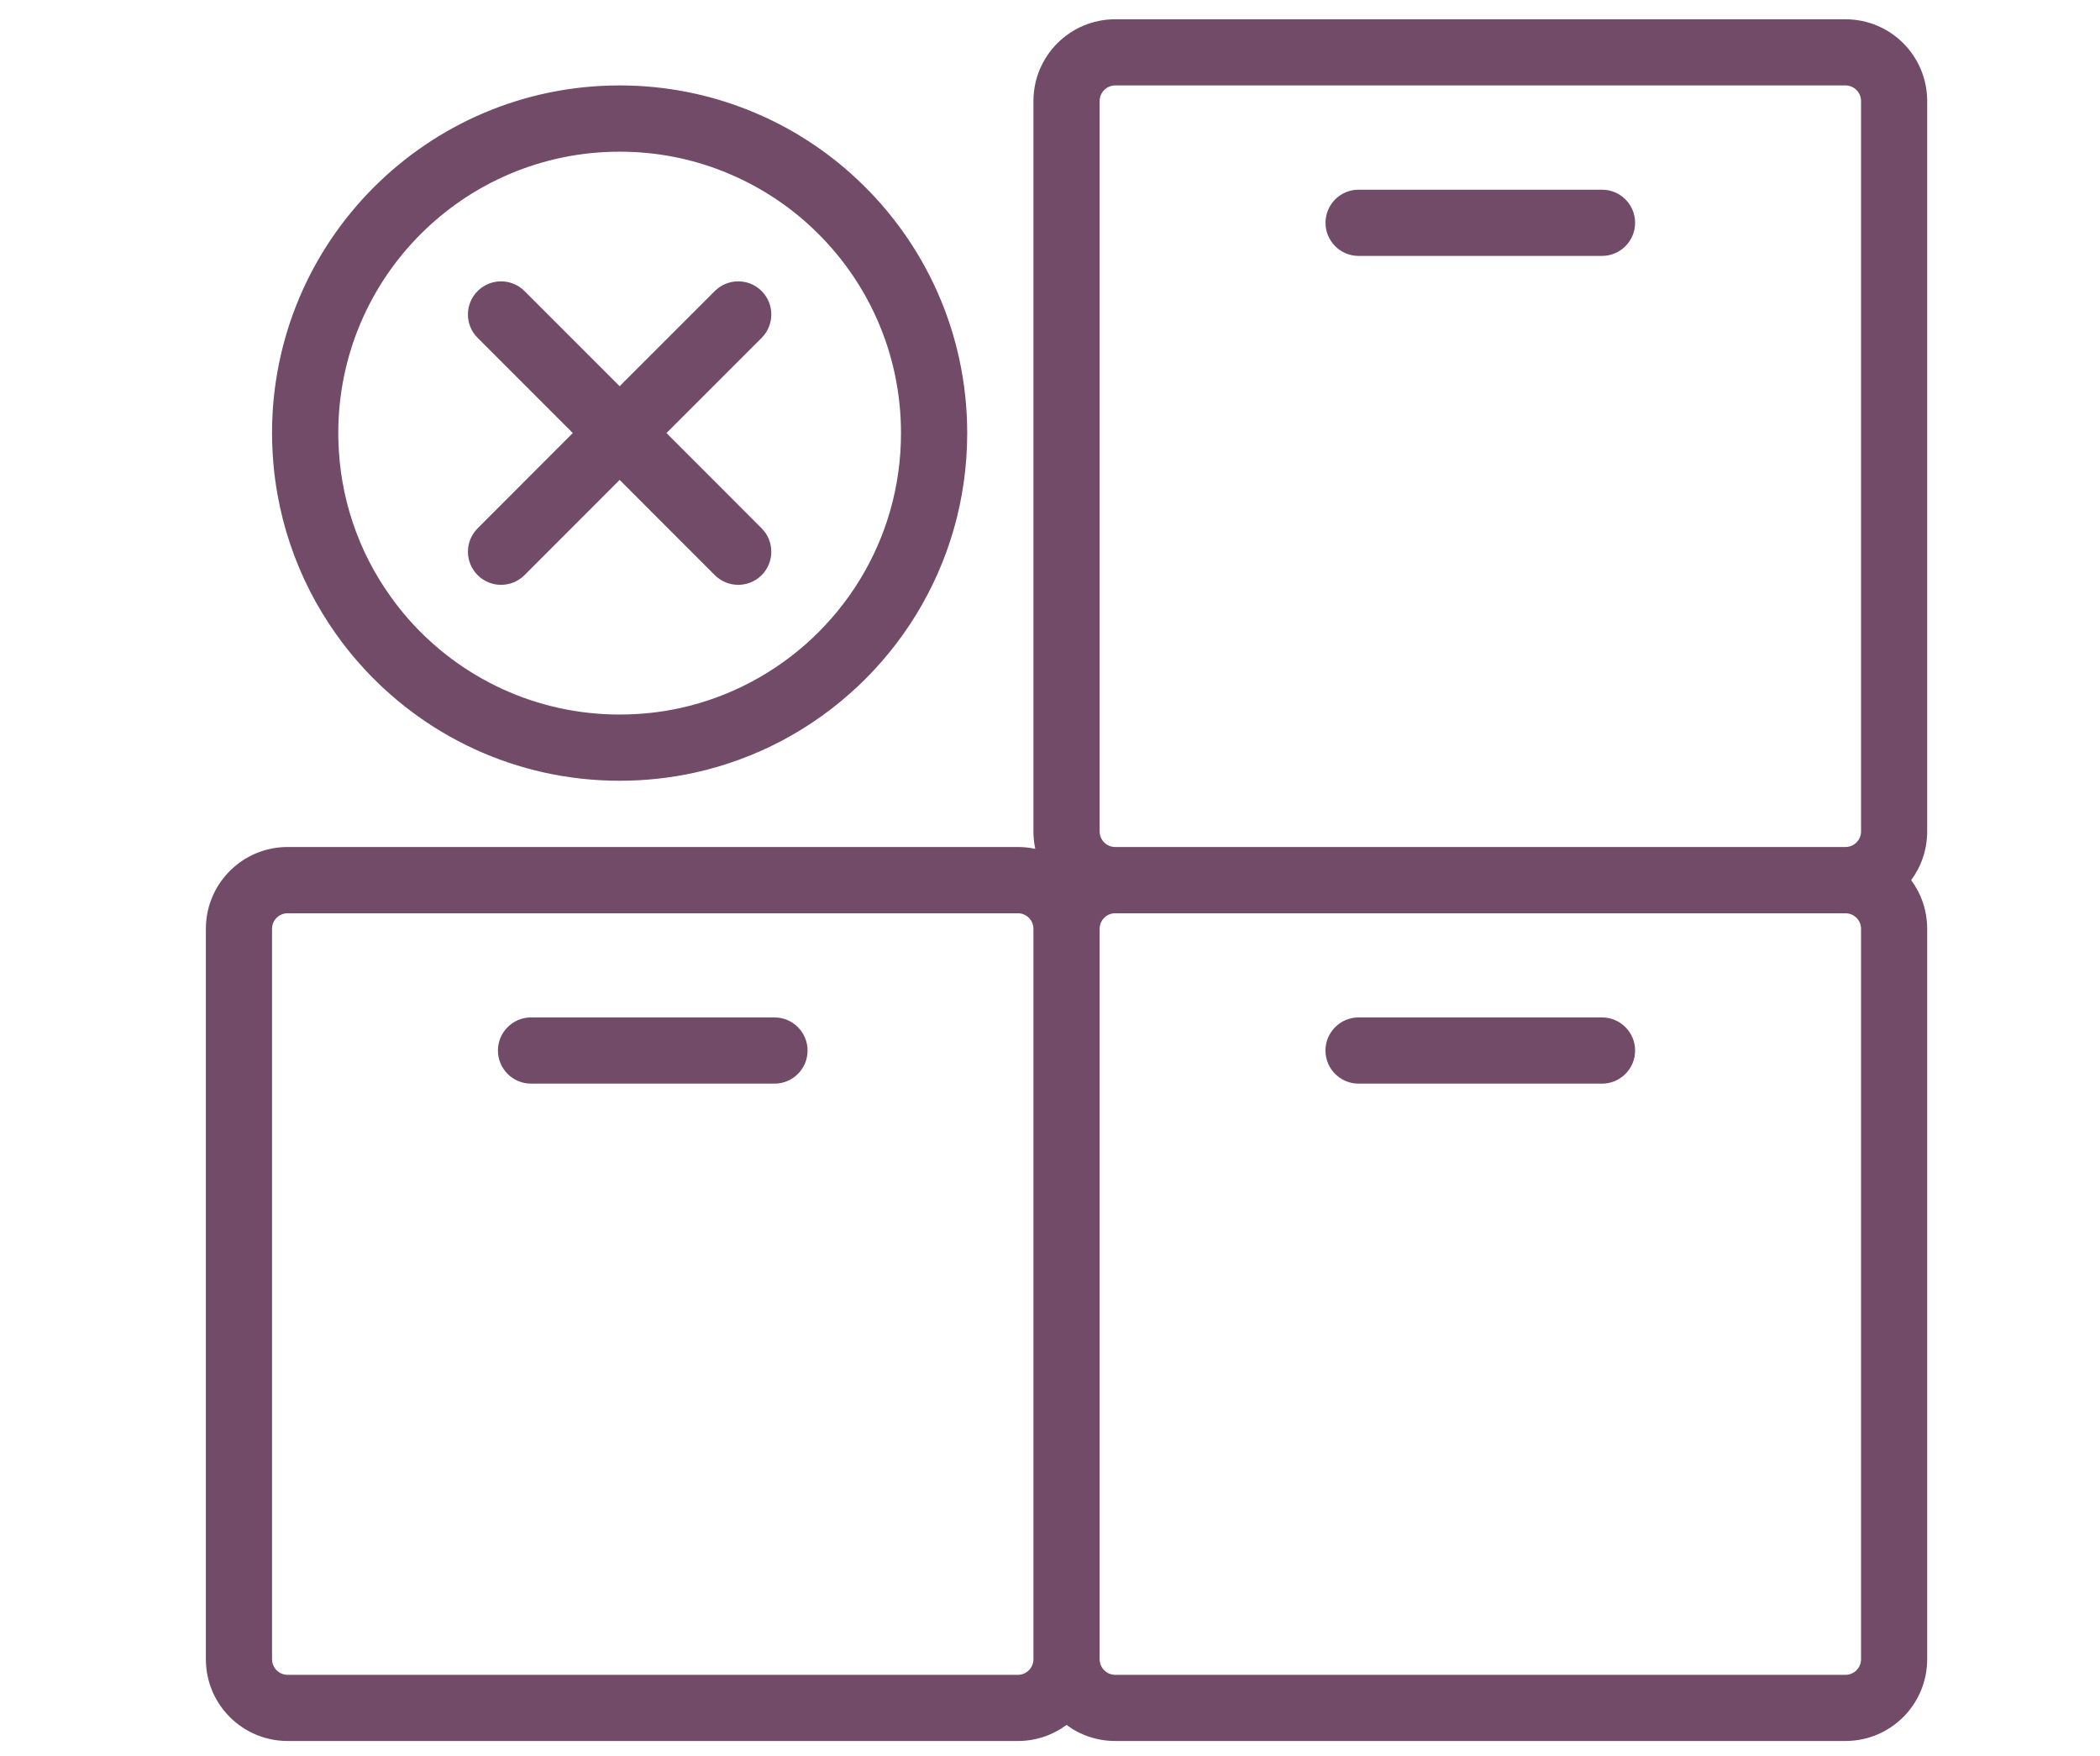 <?xml version="1.0" encoding="UTF-8"?> <svg xmlns="http://www.w3.org/2000/svg" width="61" height="51" viewBox="0 0 61 51" fill="none"><path fill-rule="evenodd" clip-rule="evenodd" d="M32.394 2.481C32.145 2.481 31.942 2.684 31.942 2.935V24.146C31.942 24.395 32.145 24.598 32.394 24.598H53.605C53.857 24.598 54.059 24.395 54.059 24.146V2.935C54.059 2.684 53.857 2.481 53.605 2.481H32.394ZM55.515 25.56C55.808 25.164 55.98 24.675 55.98 24.146V2.935C55.98 1.622 54.919 0.56 53.605 0.56H32.394C31.083 0.56 30.019 1.622 30.019 2.935V24.146C30.019 24.319 30.037 24.489 30.072 24.652C29.909 24.617 29.739 24.598 29.567 24.598H8.356C7.042 24.598 5.98 25.662 5.98 26.974V48.184C5.98 49.498 7.042 50.56 8.356 50.56H29.567C30.096 50.56 30.584 50.388 30.98 50.094C31.376 50.388 31.865 50.56 32.394 50.56H53.605C54.919 50.56 55.98 49.498 55.98 48.184V26.974C55.98 26.445 55.808 25.956 55.515 25.56ZM53.605 26.522H32.394C32.145 26.522 31.942 26.724 31.942 26.974V48.184C31.942 48.436 32.145 48.639 32.394 48.639H53.605C53.857 48.639 54.059 48.436 54.059 48.184V26.974C54.059 26.724 53.857 26.522 53.605 26.522ZM30.019 48.185V26.974C30.019 26.724 29.816 26.522 29.567 26.522H8.356C8.105 26.522 7.902 26.724 7.902 26.974V48.185C7.902 48.436 8.105 48.639 8.356 48.639H29.567C29.816 48.639 30.019 48.436 30.019 48.185ZM18 4.405C13.484 4.405 9.826 8.063 9.826 12.579C9.826 12.632 9.826 12.686 9.828 12.739C9.861 14.442 10.412 16.016 11.335 17.309C11.502 17.546 11.682 17.772 11.873 17.989C13.372 19.684 15.562 20.751 18 20.751C18.605 20.751 19.197 20.686 19.762 20.562C20.491 20.401 21.183 20.143 21.823 19.803C24.413 18.429 26.172 15.709 26.172 12.579C26.172 10.227 25.182 8.11 23.591 6.617C22.874 5.944 22.035 5.399 21.113 5.02C21.078 5.006 21.043 4.992 21.011 4.978C20.079 4.607 19.064 4.405 18 4.405ZM7.902 12.579C7.902 7.001 12.422 2.481 18 2.481C19.311 2.481 20.566 2.732 21.719 3.189C21.761 3.205 21.803 3.224 21.845 3.24C22.988 3.71 24.022 4.383 24.907 5.215C26.868 7.055 28.095 9.675 28.095 12.579C28.095 16.449 25.918 19.808 22.725 21.503C21.933 21.922 21.079 22.241 20.177 22.439C19.474 22.593 18.745 22.674 18 22.674C14.986 22.674 12.28 21.354 10.434 19.263C10.196 18.995 9.975 18.715 9.768 18.424C8.629 16.824 7.947 14.88 7.905 12.777C7.905 12.712 7.902 12.644 7.902 12.579L7.902 12.579ZM38.503 6.47C38.503 5.939 38.933 5.509 39.464 5.509H46.535C47.066 5.509 47.496 5.939 47.496 6.47C47.496 7.001 47.066 7.432 46.535 7.432H39.464C38.933 7.432 38.503 7.001 38.503 6.47ZM13.875 8.452C14.25 8.077 14.858 8.077 15.235 8.452L17.999 11.216L20.764 8.452C21.141 8.077 21.749 8.077 22.124 8.452C22.498 8.827 22.498 9.437 22.124 9.812L19.359 12.576L22.124 15.343C22.498 15.718 22.498 16.326 22.124 16.703C21.749 17.078 21.141 17.078 20.764 16.703L17.999 13.937L15.235 16.703C14.858 17.078 14.25 17.078 13.875 16.703C13.498 16.326 13.498 15.718 13.875 15.343L16.639 12.576L13.875 9.812C13.498 9.437 13.498 8.827 13.875 8.452ZM14.464 30.509C14.464 29.978 14.895 29.547 15.426 29.547H22.496C23.027 29.547 23.458 29.978 23.458 30.509C23.458 31.04 23.027 31.47 22.496 31.47H15.426C14.895 31.47 14.464 31.04 14.464 30.509ZM38.502 30.509C38.502 29.978 38.933 29.547 39.464 29.547H46.534C47.065 29.547 47.496 29.978 47.496 30.509C47.496 31.04 47.065 31.47 46.534 31.47H39.464C38.933 31.47 38.502 31.04 38.502 30.509Z" fill="#714B67"></path></svg> 